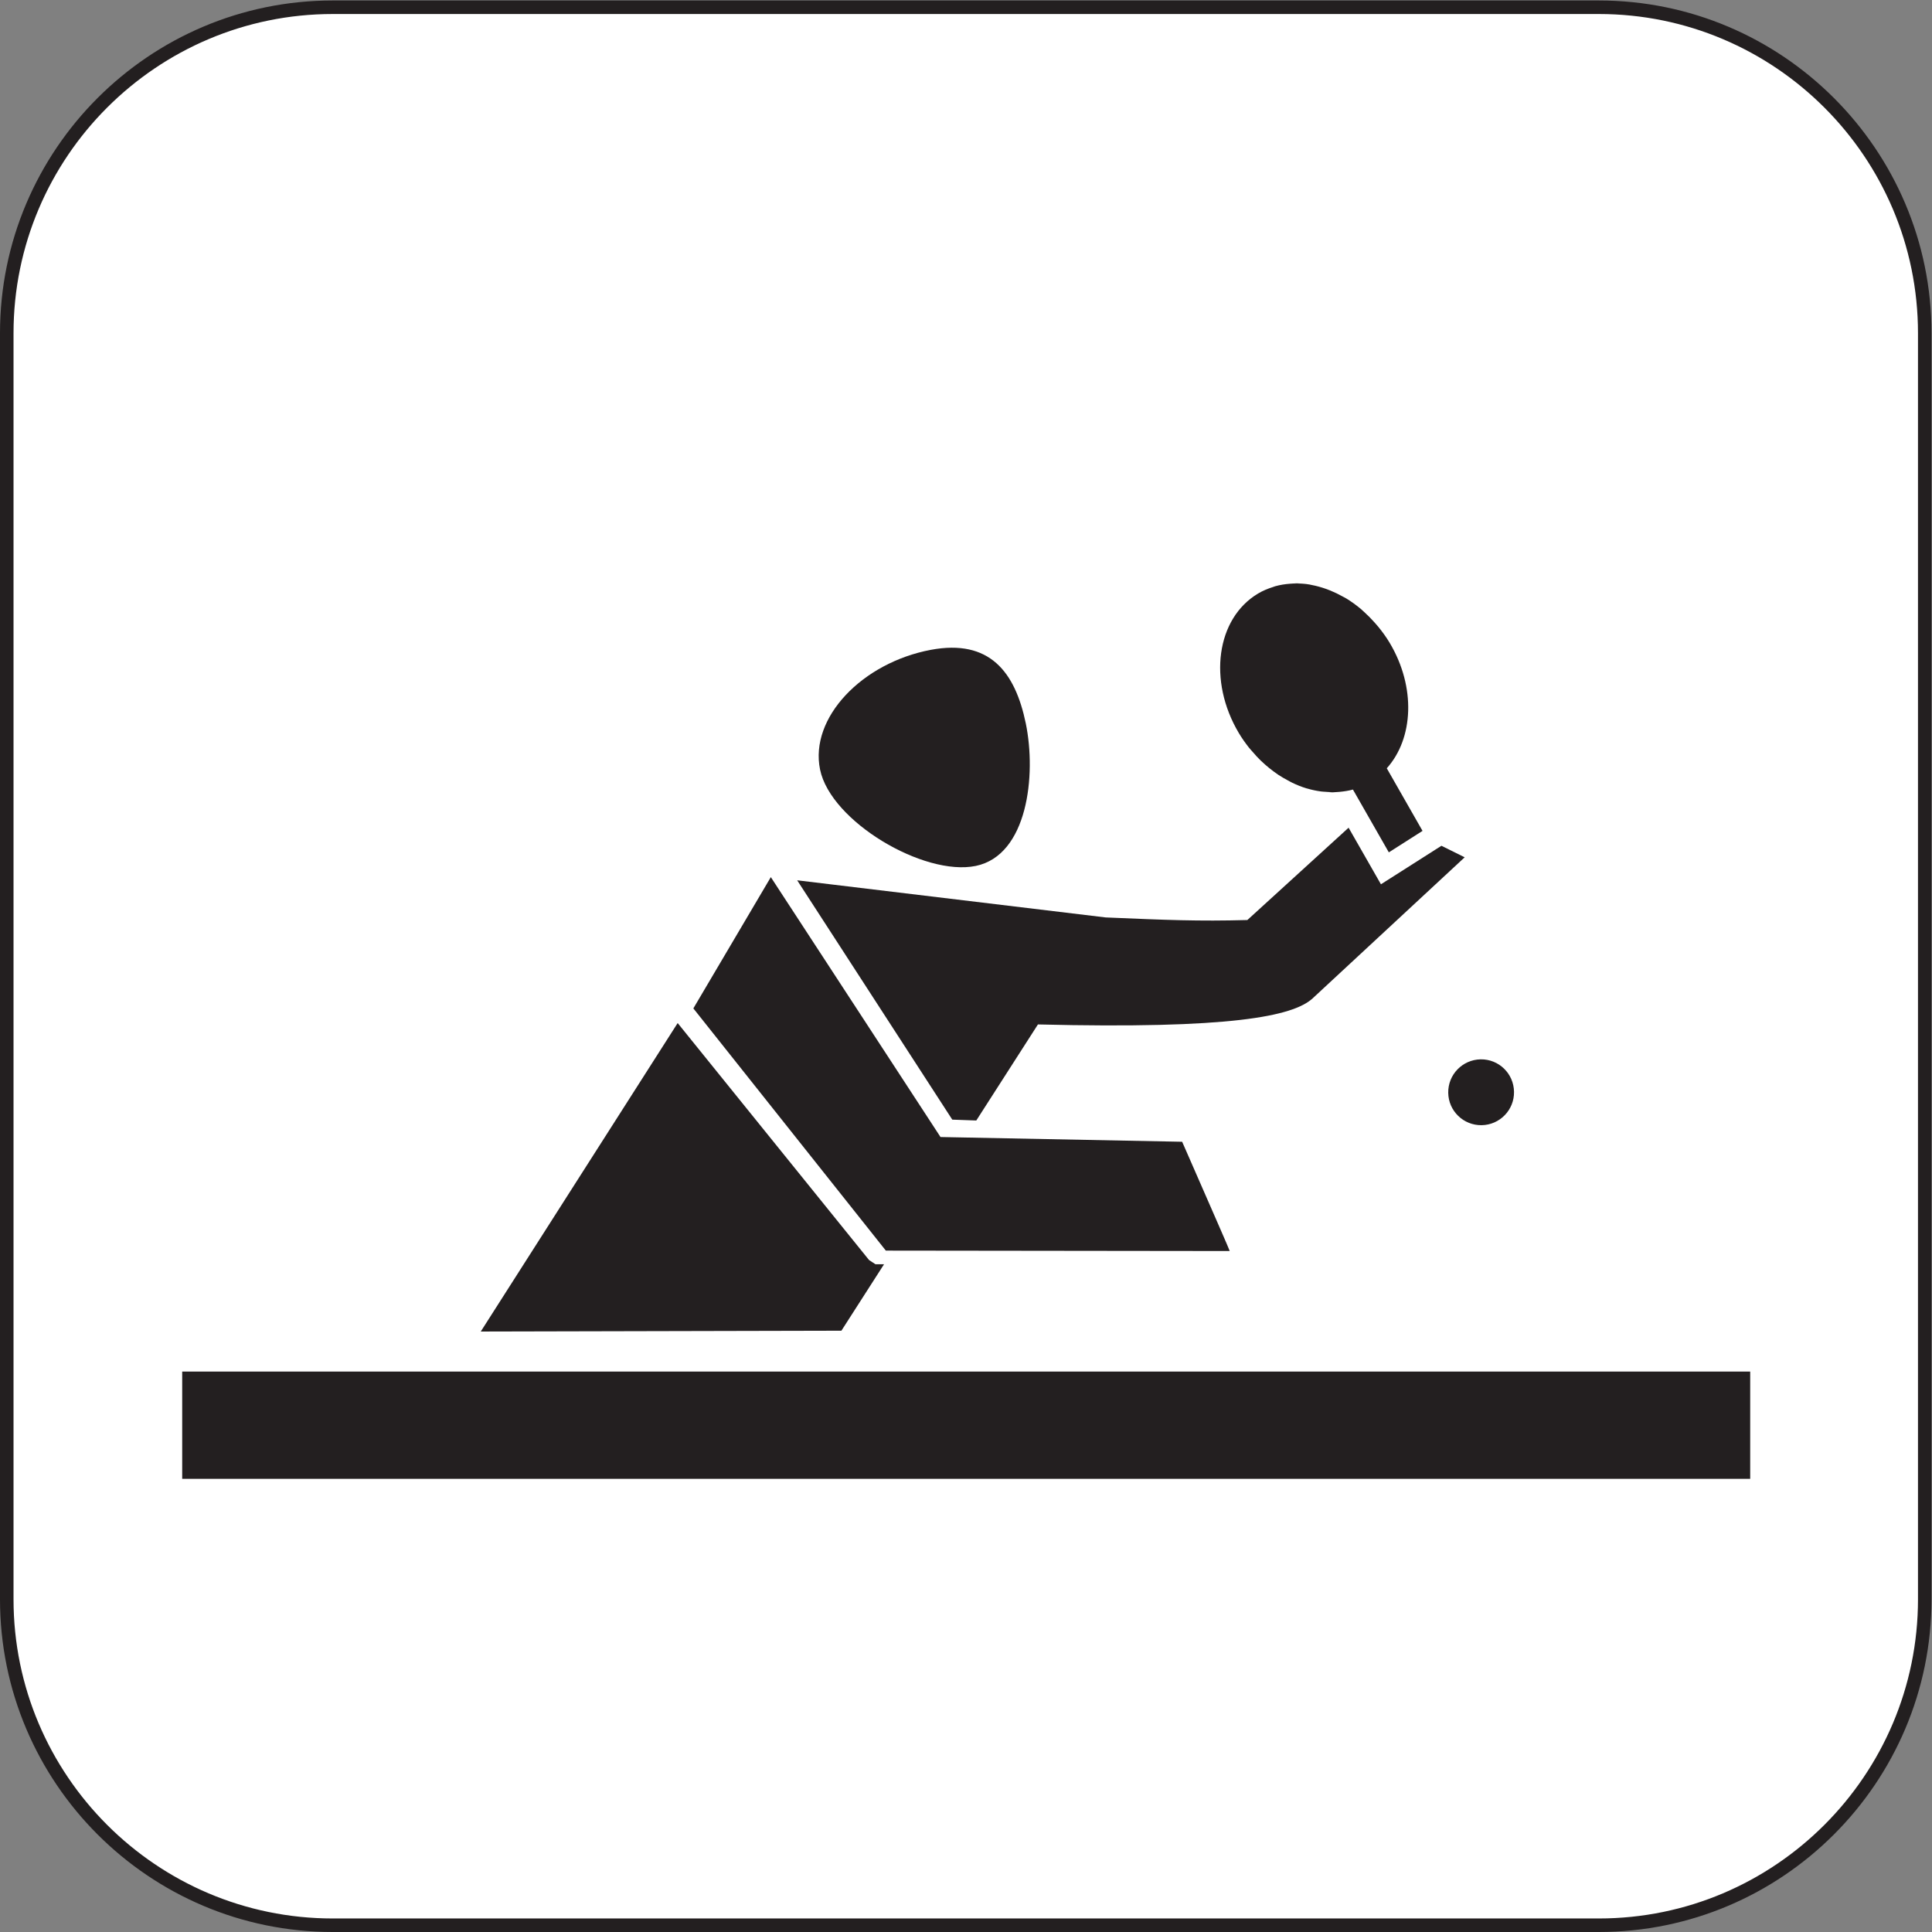 <?xml version="1.0" encoding="UTF-8" standalone="no"?>
<!-- Created with Inkscape (http://www.inkscape.org/) -->

<svg
   version="1.1"
   id="svg2"
   width="188.976"
   height="188.976"
   viewBox="0 0 188.976 188.976"
   xmlns="http://www.w3.org/2000/svg"
   xmlns:svg="http://www.w3.org/2000/svg">
  <rect x="0" y="0" width="188.976" height="188.976" fill="#808080" stroke="none"/>
  <defs
     id="defs6" />
  <g
     id="g10"
     transform="matrix(1.333,0,0,-1.333,0,188.976)">
    <g
       id="g12"
       transform="scale(0.1)">
      <path
         d="M 1412.36,244.141 C 1412.36,112.059 1305.29,4.961 1173.2,4.961 H 244.137 C 112.051,4.961 4.961,112.059 4.961,244.141 V 1173.2 c 0,132.08 107.09,239.16 239.176,239.16 H 1173.2 c 132.09,0 239.16,-107.08 239.16,-239.16 V 244.141"
         style="fill:#ffffff;fill-opacity:1;fill-rule:evenodd;stroke:none"
         id="path14" />
      <path
         d="M 244.137,1407.39 C 114.996,1407.39 9.926,1302.33 9.926,1173.2 V 244.141 C 9.926,115 114.996,9.93 244.137,9.93 H 1173.2 c 129.13,0 234.19,105.07 234.19,234.211 V 1173.2 c 0,129.13 -105.06,234.19 -234.19,234.19 z M 1173.2,0 H 244.137 C 109.516,0 0,109.52 0,244.141 V 1173.2 c 0,134.61 109.516,244.12 244.137,244.12 H 1173.2 c 134.61,0 244.12,-109.51 244.12,-244.12 V 244.141 C 1417.32,109.52 1307.81,0 1173.2,0"
         style="fill:#231f20;fill-opacity:1;fill-rule:nonzero;stroke:none"
         id="path16" />
      <path
         d="m 601.754,852.961 c -7.844,38.117 30.941,78.43 81.367,87.891 42.957,7.992 61.727,-16.004 69.609,-54.09 7.813,-38.086 1.297,-96.645 -36.718,-104.492 -38.086,-7.825 -106.461,32.652 -114.258,70.691"
         style="fill:#231f20;fill-opacity:1;fill-rule:evenodd;stroke:none"
         id="path18" />
      <path
         d="M 1284.27,332.531 H 133.691 v 78.707 H 1284.27 v -78.707"
         style="fill:#231f20;fill-opacity:1;fill-rule:evenodd;stroke:none"
         id="path20" />
      <path
         d="m 958.688,839.191 c -3.555,1.075 -7.083,2.489 -10.52,4.149 3.437,-1.66 6.965,-3.074 10.52,-4.149"
         style="fill:#231f20;fill-opacity:1;fill-rule:nonzero;stroke:none"
         id="path22" />
      <path
         d="m 950.934,989.629 c -0.684,0 -1.368,-0.102 -2.082,-0.137 3.976,0.137 8.007,-0.058 12.031,-0.711 -3.309,0.555 -6.629,0.848 -9.949,0.848"
         style="fill:#231f20;fill-opacity:1;fill-rule:nonzero;stroke:none"
         id="path24" />
      <path
         d="m 935.641,987.48 c 3.672,1.036 7.449,1.622 11.289,1.891 -3.84,-0.269 -7.617,-0.855 -11.289,-1.891"
         style="fill:#231f20;fill-opacity:1;fill-rule:nonzero;stroke:none"
         id="path26" />
      <path
         d="m 962.328,988.457 c 3.516,-0.652 7.004,-1.617 10.481,-2.836 -3.477,1.219 -6.965,2.184 -10.481,2.836"
         style="fill:#231f20;fill-opacity:1;fill-rule:nonzero;stroke:none"
         id="path28" />
      <path
         d="m 969.293,836.93 c -3.352,0.453 -6.738,1.152 -10.09,2.148 3.352,-1.012 6.738,-1.695 10.09,-2.148"
         style="fill:#231f20;fill-opacity:1;fill-rule:nonzero;stroke:none"
         id="path30" />
      <path
         d="m 916.449,869.09 c -2.656,3.387 -5.195,6.93 -7.469,10.773 2.274,-3.843 4.813,-7.386 7.469,-10.773"
         style="fill:#231f20;fill-opacity:1;fill-rule:nonzero;stroke:none"
         id="path32" />
      <path
         d="m 945.074,844.992 c -2.375,1.278 -4.758,2.61 -7.062,4.145 2.304,-1.535 4.687,-2.867 7.062,-4.145"
         style="fill:#231f20;fill-opacity:1;fill-rule:nonzero;stroke:none"
         id="path34" />
      <path
         d="m 934.496,851.641 c -2.078,1.562 -4.168,3.222 -6.152,4.98 2.023,-1.758 4.074,-3.418 6.152,-4.98"
         style="fill:#231f20;fill-opacity:1;fill-rule:nonzero;stroke:none"
         id="path36" />
      <path
         d="m 923.141,982.145 c 3.543,2.113 7.285,3.64 11.132,4.847 -3.847,-1.207 -7.589,-2.734 -11.132,-4.847"
         style="fill:#231f20;fill-opacity:1;fill-rule:nonzero;stroke:none"
         id="path38" />
      <path
         d="m 925.023,859.664 c -2.05,1.988 -4.003,4.125 -5.886,6.348 1.883,-2.227 3.836,-4.36 5.886,-6.348"
         style="fill:#231f20;fill-opacity:1;fill-rule:nonzero;stroke:none"
         id="path40" />
      <path
         d="m 1001.07,968.551 c 2.64,-2.375 5.16,-4.934 7.61,-7.696 -2.45,2.762 -4.97,5.321 -7.61,7.696"
         style="fill:#231f20;fill-opacity:1;fill-rule:nonzero;stroke:none"
         id="path42" />
      <path
         d="m 1011.35,957.773 c 3,-3.707 5.89,-7.613 8.43,-11.898 -2.54,4.285 -5.4,8.191 -8.43,11.898"
         style="fill:#231f20;fill-opacity:1;fill-rule:nonzero;stroke:none"
         id="path44" />
      <path
         d="m 992.77,838.313 c -3.262,-0.895 -6.582,-1.383 -9.934,-1.696 3.352,0.313 6.672,0.801 9.934,1.696"
         style="fill:#231f20;fill-opacity:1;fill-rule:nonzero;stroke:none"
         id="path46" />
      <path
         d="m 976.195,984.34 c 3.125,-1.289 6.223,-2.781 9.278,-4.492 -3.055,1.711 -6.153,3.203 -9.278,4.492"
         style="fill:#231f20;fill-opacity:1;fill-rule:nonzero;stroke:none"
         id="path48" />
      <path
         d="m 987.848,978.559 c 3.679,-2.246 7.265,-4.836 10.711,-7.715 -3.446,2.879 -7.032,5.469 -10.711,7.715"
         style="fill:#231f20;fill-opacity:1;fill-rule:nonzero;stroke:none"
         id="path50" />
      <path
         d="m 977.66,836.273 c 0.879,0 1.758,0.133 2.668,0.172 -2.539,-0.101 -5.109,0 -7.648,0.219 1.66,-0.125 3.32,-0.391 4.98,-0.391"
         style="fill:#231f20;fill-opacity:1;fill-rule:nonzero;stroke:none"
         id="path52" />
      <path
         d="m 1019.78,945.875 c -2.54,4.285 -5.43,8.191 -8.43,11.898 -0.88,1.063 -1.76,2.071 -2.67,3.082 -2.45,2.762 -4.97,5.321 -7.61,7.696 -0.85,0.762 -1.679,1.582 -2.511,2.293 -3.446,2.879 -7.032,5.469 -10.711,7.715 -0.782,0.468 -1.594,0.851 -2.375,1.289 -3.055,1.711 -6.153,3.203 -9.278,4.492 -1.14,0.457 -2.273,0.894 -3.386,1.281 -3.477,1.219 -6.965,2.184 -10.481,2.836 -0.469,0.094 -0.957,0.258 -1.445,0.324 -4.024,0.653 -8.055,0.848 -12.031,0.711 -0.664,-0.023 -1.297,-0.07 -1.922,-0.121 -3.84,-0.269 -7.617,-0.855 -11.289,-1.891 -0.461,-0.132 -0.918,-0.332 -1.368,-0.488 -3.847,-1.207 -7.589,-2.734 -11.132,-4.847 -30.618,-18.254 -36.887,-64.012 -14.161,-102.282 2.274,-3.843 4.813,-7.386 7.469,-10.773 0.86,-1.078 1.809,-2.055 2.688,-3.078 1.883,-2.223 3.836,-4.36 5.886,-6.348 1.075,-1.055 2.168,-2.051 3.321,-3.043 1.984,-1.758 4.074,-3.418 6.152,-4.98 1.172,-0.844 2.344,-1.707 3.516,-2.504 2.304,-1.535 4.687,-2.867 7.062,-4.145 1.043,-0.543 2.051,-1.164 3.094,-1.652 3.437,-1.66 6.965,-3.074 10.52,-4.149 0.156,-0.058 0.351,-0.062 0.515,-0.113 3.352,-0.996 6.738,-1.695 10.09,-2.148 1.141,-0.168 2.246,-0.168 3.387,-0.266 2.539,-0.219 5.109,-0.32 7.648,-0.219 0.848,0.039 1.66,0.094 2.508,0.172 3.352,0.313 6.672,0.801 9.934,1.696 l 26.33,-46.083 24.73,15.758 -26.23,45.934 c 19.63,21.836 21.49,59.535 2.18,91.953"
         style="fill:#231f20;fill-opacity:1;fill-rule:nonzero;stroke:none"
         id="path54" />
      <path
         d="m 938.012,849.137 c -1.172,0.797 -2.344,1.66 -3.516,2.504 1.172,-0.844 2.344,-1.707 3.516,-2.504"
         style="fill:#231f20;fill-opacity:1;fill-rule:nonzero;stroke:none"
         id="path56" />
      <path
         d="m 982.836,836.617 c -0.848,-0.078 -1.66,-0.133 -2.508,-0.172 0.848,0.039 1.66,0.094 2.508,0.172"
         style="fill:#231f20;fill-opacity:1;fill-rule:nonzero;stroke:none"
         id="path58" />
      <path
         d="m 948.168,843.34 c -1.043,0.488 -2.051,1.109 -3.094,1.652 1.043,-0.543 2.051,-1.164 3.094,-1.652"
         style="fill:#231f20;fill-opacity:1;fill-rule:nonzero;stroke:none"
         id="path60" />
      <path
         d="m 959.203,839.078 c -0.164,0.051 -0.359,0.055 -0.515,0.113 0.156,-0.058 0.351,-0.062 0.515,-0.113"
         style="fill:#231f20;fill-opacity:1;fill-rule:nonzero;stroke:none"
         id="path62" />
      <path
         d="m 972.68,836.664 c -1.141,0.098 -2.246,0.098 -3.387,0.266 1.141,-0.168 2.246,-0.168 3.387,-0.266"
         style="fill:#231f20;fill-opacity:1;fill-rule:nonzero;stroke:none"
         id="path64" />
      <path
         d="m 972.809,985.621 c 1.113,-0.387 2.246,-0.824 3.386,-1.281 -1.14,0.457 -2.246,0.894 -3.386,1.281"
         style="fill:#231f20;fill-opacity:1;fill-rule:nonzero;stroke:none"
         id="path66" />
      <path
         d="m 928.344,856.621 c -1.153,0.992 -2.246,1.988 -3.321,3.043 1.075,-1.055 2.168,-2.031 3.321,-3.043"
         style="fill:#231f20;fill-opacity:1;fill-rule:nonzero;stroke:none"
         id="path68" />
      <path
         d="m 985.473,979.848 c 0.781,-0.438 1.593,-0.821 2.375,-1.289 -0.782,0.468 -1.594,0.851 -2.375,1.289"
         style="fill:#231f20;fill-opacity:1;fill-rule:nonzero;stroke:none"
         id="path70" />
      <path
         d="m 1008.68,960.855 c 0.91,-1.011 1.79,-2.019 2.67,-3.082 -0.88,1.063 -1.76,2.071 -2.67,3.082"
         style="fill:#231f20;fill-opacity:1;fill-rule:nonzero;stroke:none"
         id="path72" />
      <path
         d="m 998.559,970.844 c 0.832,-0.711 1.661,-1.531 2.511,-2.293 -0.85,0.762 -1.679,1.582 -2.511,2.293"
         style="fill:#231f20;fill-opacity:1;fill-rule:nonzero;stroke:none"
         id="path74" />
      <path
         d="m 919.137,866.012 c -0.879,1.023 -1.828,2 -2.688,3.078 0.86,-1.078 1.77,-2.055 2.688,-3.078"
         style="fill:#231f20;fill-opacity:1;fill-rule:nonzero;stroke:none"
         id="path76" />
      <path
         d="m 934.273,986.992 c 0.45,0.156 0.907,0.356 1.368,0.488 -0.461,-0.132 -0.918,-0.332 -1.368,-0.488"
         style="fill:#231f20;fill-opacity:1;fill-rule:nonzero;stroke:none"
         id="path78" />
      <path
         d="m 960.883,988.781 c 0.488,-0.066 0.976,-0.23 1.445,-0.324 -0.488,0.094 -0.957,0.258 -1.445,0.324"
         style="fill:#231f20;fill-opacity:1;fill-rule:nonzero;stroke:none"
         id="path80" />
      <path
         d="m 946.93,989.371 c 0.625,0.051 1.258,0.098 1.922,0.121 -0.664,-0.023 -1.297,-0.07 -1.922,-0.121"
         style="fill:#231f20;fill-opacity:1;fill-rule:nonzero;stroke:none"
         id="path82" />
      <path
         d="m 1062.69,615.801 c -0.2,13.379 10.48,24.316 23.79,24.543 13.35,0.203 24.29,-10.449 24.48,-23.801 0.23,-13.34 -10.45,-24.316 -23.76,-24.512 -13.35,-0.195 -24.33,10.449 -24.51,23.77"
         style="fill:#231f20;fill-opacity:1;fill-rule:evenodd;stroke:none"
         id="path84" />
      <path
         d="m 898.922,507.824 c 0.098,-0.226 0.223,-0.539 0.32,-0.781 -0.097,0.242 -0.222,0.555 -0.32,0.781"
         style="fill:#231f20;fill-opacity:1;fill-rule:nonzero;stroke:none"
         id="path86" />
      <path
         d="m 872.289,568.809 c 5.371,-12.254 14.133,-32.246 20.832,-47.637 -6.699,15.391 -15.461,35.383 -20.832,47.637"
         style="fill:#231f20;fill-opacity:1;fill-rule:nonzero;stroke:none"
         id="path88" />
      <path
         d="m 899.605,506.242 c 0.489,-1.152 0.977,-2.258 1.329,-3.125 -0.352,0.867 -0.84,1.973 -1.329,3.125"
         style="fill:#231f20;fill-opacity:1;fill-rule:nonzero;stroke:none"
         id="path90" />
      <path
         d="m 867.438,579.863 c 0,0 0.457,-1.015 1.113,-2.539 -0.656,1.524 -1.113,2.539 -1.113,2.539"
         style="fill:#231f20;fill-opacity:1;fill-rule:nonzero;stroke:none"
         id="path92" />
      <path
         d="m 899.605,506.242 c -0.136,0.281 -0.246,0.496 -0.363,0.801 -0.097,0.242 -0.222,0.555 -0.32,0.781 -1.563,3.614 -3.555,8.231 -5.801,13.348 -6.699,15.391 -15.461,35.383 -20.832,47.637 -1.629,3.691 -2.898,6.613 -3.738,8.515 -0.656,1.524 -1.113,2.539 -1.113,2.539 L 690.133,583.34 565.621,774.055 508.77,677.727 650.016,499.992 902.34,499.688 c 0.027,0 -0.488,1.25 -1.406,3.429 -0.352,0.867 -0.84,1.973 -1.329,3.125"
         style="fill:#231f20;fill-opacity:1;fill-rule:nonzero;stroke:none"
         id="path94" />
      <path
         d="M 637.711,493.066 497.262,666.973 352.77,440.617 l 264.64,0.606 31.285,48.757 h -6.285 l -4.699,3.086"
         style="fill:#231f20;fill-opacity:1;fill-rule:nonzero;stroke:none"
         id="path96" />
      <path
         d="m 1057.71,797.051 -4.92,-3.125 -24.74,-15.754 -14.74,-9.375 -8.67,15.168 -15.066,26.351 -74.285,-67.742 c -35.996,-0.976 -59.434,0 -104.004,1.903 l -226.328,27.246 113.805,-175.618 17.625,-0.636 45.23,70.488 c 141.465,-3.477 187.039,5.949 201.492,19.063 l 111.651,103.585 -17.05,8.446"
         style="fill:#231f20;fill-opacity:1;fill-rule:nonzero;stroke:none"
         id="path98" />
      <path
         d="m 868.551,577.324 c 0.84,-1.902 2.109,-4.824 3.738,-8.515 -1.629,3.691 -2.898,6.613 -3.738,8.515"
         style="fill:#231f20;fill-opacity:1;fill-rule:nonzero;stroke:none"
         id="path100" />
      <path
         d="m 902.34,499.688 c 0.027,-0.02 -0.488,1.242 -1.406,3.429 0.918,-2.179 1.433,-3.429 1.406,-3.429"
         style="fill:#231f20;fill-opacity:1;fill-rule:nonzero;stroke:none"
         id="path102" />
      <path
         d="m 899.242,507.043 c 0.117,-0.305 0.227,-0.52 0.363,-0.801 -0.136,0.281 -0.246,0.496 -0.363,0.801"
         style="fill:#231f20;fill-opacity:1;fill-rule:nonzero;stroke:none"
         id="path104" />
      <path
         d="m 893.121,521.172 c 2.246,-5.117 4.238,-9.734 5.801,-13.348 -1.563,3.614 -3.555,8.231 -5.801,13.348"
         style="fill:#231f20;fill-opacity:1;fill-rule:nonzero;stroke:none"
         id="path106" />
    </g>
  </g>
</svg>
